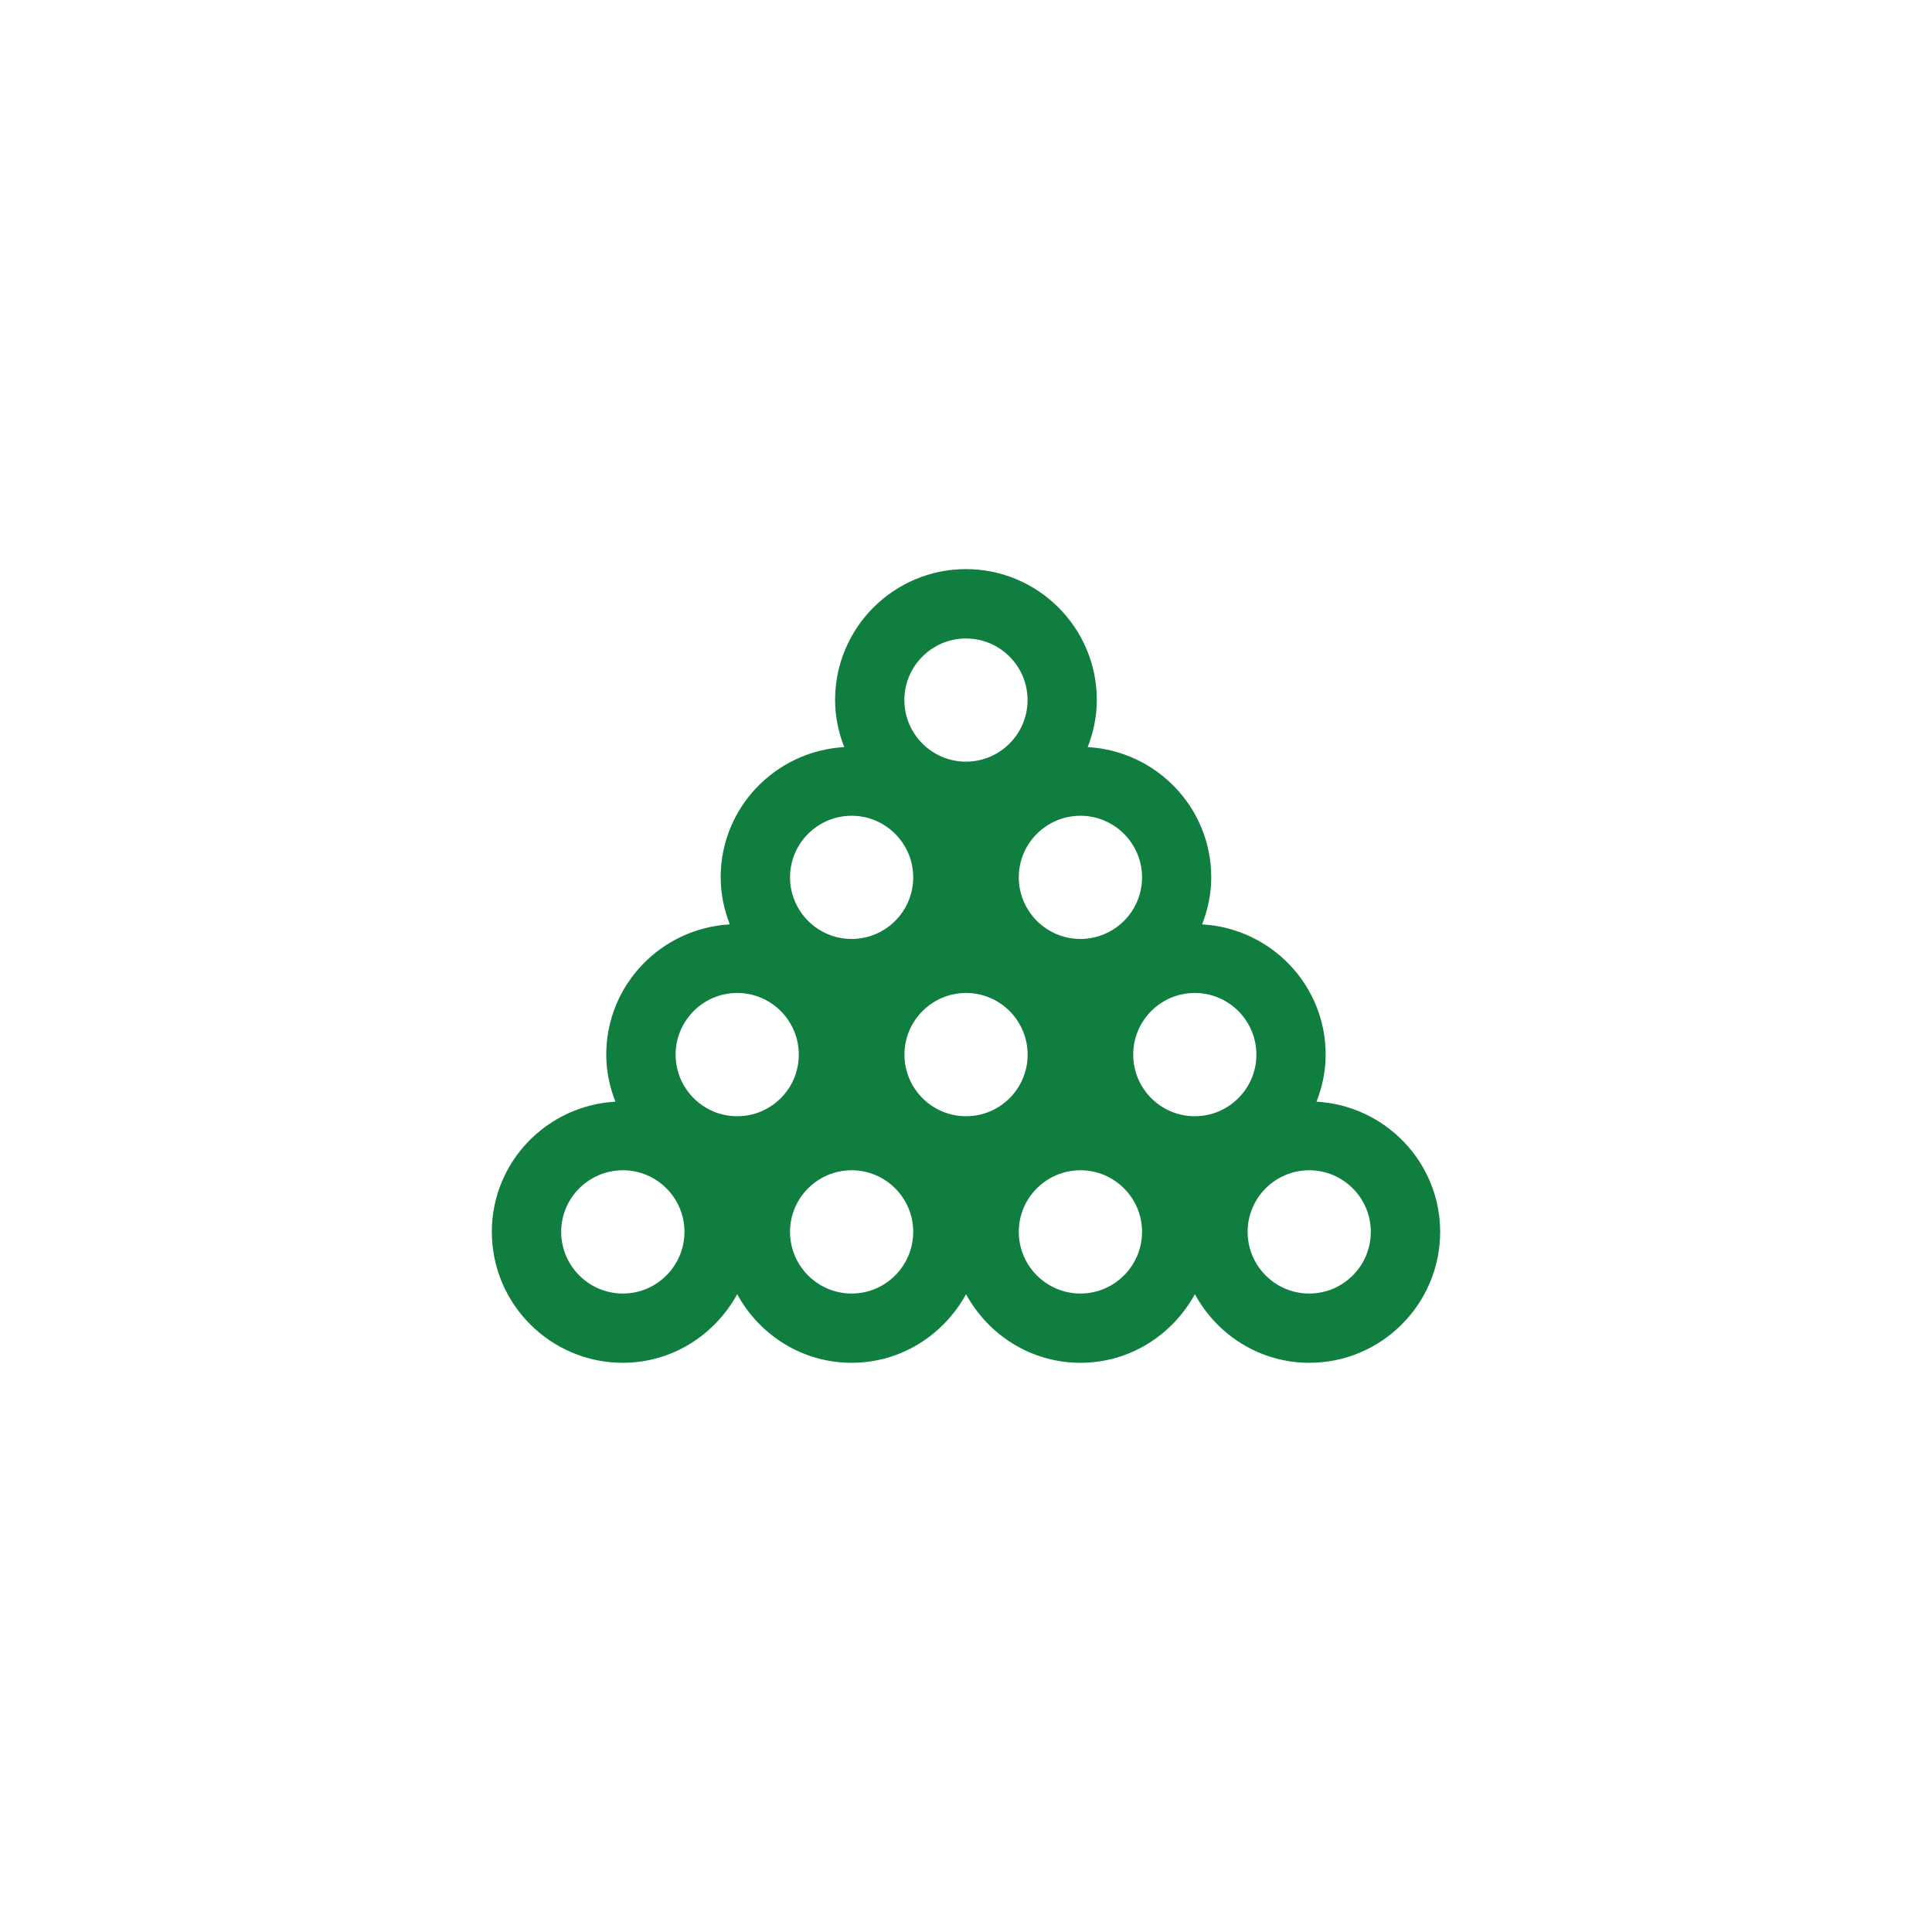<?xml version="1.0" encoding="utf-8"?>
<!-- Generator: Adobe Illustrator 24.0.1, SVG Export Plug-In . SVG Version: 6.00 Build 0)  -->
<svg version="1.1" id="Layer_1" xmlns="http://www.w3.org/2000/svg" xmlns:xlink="http://www.w3.org/1999/xlink" x="0px" y="0px"
	 viewBox="0 0 2267.7 2267.7" style="enable-background:new 0 0 2267.7 2267.7;" xml:space="preserve">
<style type="text/css">
	.st0{fill:#107E3F;}
</style>
<g>
	<path class="st0" d="M1536.7,1518.3c-39.9,0-72.3-32.5-72.3-72.4c0-39.9,32.5-72.3,72.3-72.3c39.9,0,72.3,32.5,72.3,72.3
		C1609,1485.8,1576.6,1518.3,1536.7,1518.3 M1268.2,1518.3c-39.9,0-72.4-32.5-72.4-72.4c0-39.9,32.5-72.3,72.4-72.3
		c39.9,0,72.3,32.5,72.3,72.3C1340.5,1485.8,1308,1518.3,1268.2,1518.3 M999.6,1518.3c-39.9,0-72.3-32.5-72.3-72.4
		c0-39.9,32.5-72.3,72.3-72.3c39.9,0,72.3,32.5,72.3,72.3C1071.9,1485.8,1039.5,1518.3,999.6,1518.3 M731.1,1518.3
		c-39.9,0-72.4-32.5-72.4-72.4c0-39.9,32.5-72.3,72.4-72.3c39.9,0,72.3,32.5,72.3,72.3C803.4,1485.8,770.9,1518.3,731.1,1518.3
		 M865.3,1165.5c39.9,0,72.3,32.5,72.3,72.4c0,39.9-32.4,72.3-72.3,72.3c-39.9,0-72.3-32.5-72.3-72.3
		C793,1198,825.5,1165.5,865.3,1165.5 M999.6,957.5c39.9,0,72.3,32.5,72.3,72.3c0,39.9-32.4,72.3-72.3,72.3
		c-39.9,0-72.3-32.5-72.3-72.3C927.3,990,959.7,957.5,999.6,957.5 M1133.8,749.4c39.9,0,72.3,32.5,72.3,72.3s-32.4,72.3-72.3,72.3
		c-39.9,0-72.3-32.5-72.3-72.3S1094,749.4,1133.8,749.4 M1340.5,1029.8c0,39.9-32.5,72.3-72.3,72.3c-39.9,0-72.4-32.5-72.4-72.3
		c0-39.9,32.5-72.3,72.4-72.3C1308,957.5,1340.5,990,1340.5,1029.8 M1474.7,1237.9c0,39.9-32.5,72.3-72.3,72.3
		c-39.9,0-72.3-32.5-72.3-72.3c0-39.9,32.4-72.4,72.3-72.4C1442.3,1165.5,1474.7,1198,1474.7,1237.9 M1206.2,1237.9
		c0,39.9-32.4,72.3-72.3,72.3c-39.9,0-72.3-32.5-72.3-72.3c0-39.9,32.5-72.4,72.3-72.4C1173.8,1165.5,1206.2,1198,1206.2,1237.9
		 M1545.3,1293.1c6.7-17.2,10.7-35.7,10.7-55.3c0-81.8-64.4-148.2-145-152.8c6.7-17.2,10.7-35.7,10.7-55.3
		c0-81.8-64.4-148.2-145-152.8c6.7-17.2,10.7-35.7,10.7-55.3c0-84.7-68.9-153.6-153.6-153.6c-84.7,0-153.6,68.9-153.6,153.6
		c0,19.5,4,38.1,10.7,55.3c-80.6,4.6-145,71-145,152.8c0,19.5,4,38,10.7,55.3c-80.6,4.6-145,71-145,152.8c0,19.5,4,38,10.7,55.3
		c-80.7,4.6-145,71-145,152.8c0,84.7,69,153.7,153.7,153.7c58.1,0,108.1-32.8,134.3-80.5c26.1,47.8,76.2,80.5,134.3,80.5
		c58.1,0,108.1-32.8,134.3-80.5c26.1,47.8,76.2,80.5,134.3,80.5c58.1,0,108.1-32.8,134.3-80.5c26.1,47.8,76.2,80.5,134.3,80.5
		c84.7,0,153.6-69,153.6-153.7C1690.3,1364.1,1625.9,1297.7,1545.3,1293.1"/>
</g>
</svg>
